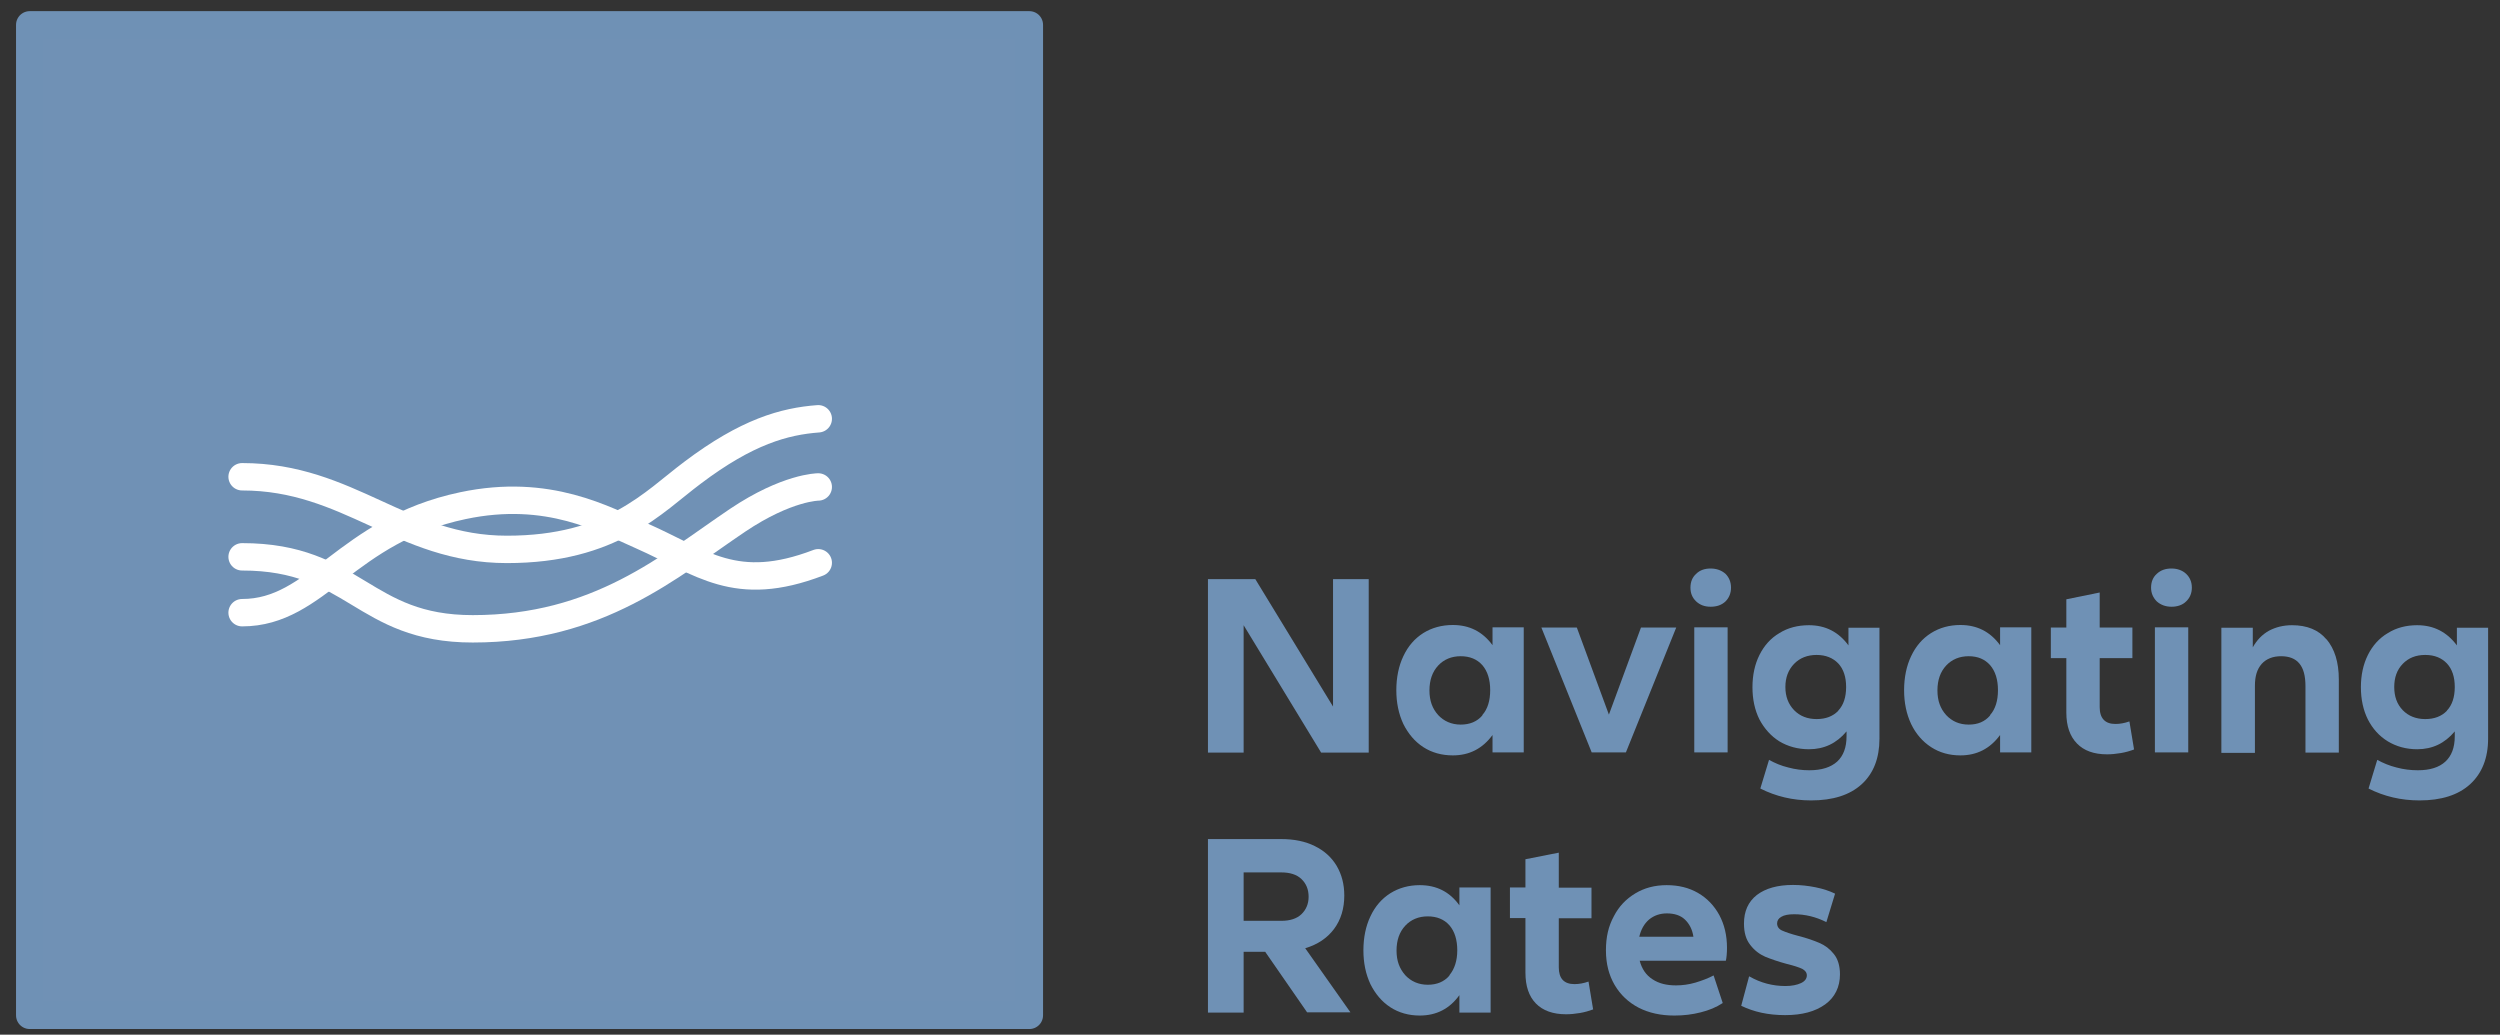 <svg xmlns="http://www.w3.org/2000/svg" xmlns:xlink="http://www.w3.org/1999/xlink" id="Layer_1" data-name="Layer 1" viewBox="0 0 117.72 48.72"><rect x="0" y="0" width="117.72" height="48.72" fill="#333333" stroke="none"/><defs><style>      .cls-1 {        stroke: #6f91b5;      }      .cls-1, .cls-2 {        stroke-linecap: round;        stroke-linejoin: round;        stroke-width: 1.29px;      }      .cls-1, .cls-2, .cls-3 {        fill: none;      }      .cls-4 {        clip-path: url(#clippath-2);      }      .cls-5 {        fill: #6f91b5;      }      .cls-6 {        clip-path: url(#clippath-1);      }      .cls-7 {        fill: #7091b5;      }      .cls-2 {        stroke: #fff;      }      .cls-8 {        clip-path: url(#clippath);      }    </style><clipPath id="clippath"><rect class="cls-3" y="0" width="117.72" height="48.72"></rect></clipPath><clipPath id="clippath-1"><rect class="cls-3" width="117.72" height="48.72"></rect></clipPath><clipPath id="clippath-2"><rect class="cls-3" x=".53" y=".52" width="116.85" height="47.94"></rect></clipPath></defs><g class="cls-8"><g class="cls-6"><polygon class="cls-5" points="64.45 27.27 64.45 35.44 62.21 35.44 58.56 29.44 58.56 35.44 56.88 35.44 56.88 27.27 59.11 27.27 62.77 33.27 62.77 27.27 64.45 27.27"></polygon><path class="cls-5" d="m69.8,33.67c.25-.28.37-.68.37-1.17s-.12-.89-.37-1.18c-.25-.28-.59-.42-1.02-.42s-.79.15-1.06.44c-.27.29-.41.68-.41,1.17s.14.86.41,1.16c.27.29.63.45,1.06.45s.77-.14,1.02-.43Zm-2.78,1.51c-.4-.26-.71-.63-.94-1.09-.22-.47-.33-1-.33-1.59s.11-1.14.33-1.6c.22-.47.53-.83.94-1.09.4-.25.87-.38,1.39-.38.78,0,1.4.31,1.87.95v-.84h1.47v5.89h-1.47v-.82c-.47.64-1.09.96-1.87.96-.52,0-.99-.13-1.39-.39Z"></path><polygon class="cls-5" points="78.93 29.55 76.56 35.43 74.95 35.43 72.58 29.55 74.25 29.55 75.76 33.65 77.27 29.55 78.93 29.55"></polygon><path class="cls-5" d="m81.35,29.54v5.89h-1.57v-5.89h1.57Zm-1.48-1.22c-.18-.17-.27-.38-.27-.65s.09-.49.27-.65c.17-.17.4-.25.68-.25s.52.09.7.25c.17.17.26.39.26.65s-.09.48-.26.65c-.18.17-.41.25-.7.25s-.51-.09-.68-.25Z"></path><path class="cls-5" d="m86.56,33.46c.25-.26.37-.64.37-1.11s-.12-.84-.37-1.11c-.25-.26-.59-.4-1.02-.4s-.79.14-1.06.42c-.27.28-.41.64-.41,1.09s.14.81.41,1.09c.27.28.63.42,1.06.42s.77-.13,1.02-.39Zm1.94-3.91v5.23c0,.92-.28,1.64-.84,2.15-.56.51-1.36.76-2.38.76-.86,0-1.66-.19-2.39-.56l.41-1.35c.27.15.57.28.91.36.33.09.66.13.99.13.58,0,1.01-.14,1.31-.41.29-.27.44-.66.44-1.19v-.23c-.47.56-1.05.84-1.77.84-.52,0-.99-.13-1.39-.37-.4-.25-.71-.6-.94-1.03-.22-.44-.33-.95-.33-1.52s.11-1.08.33-1.52c.22-.44.53-.79.94-1.03.4-.25.87-.37,1.39-.37.78,0,1.4.32,1.86.95v-.83h1.47Z"></path><path class="cls-5" d="m93.71,33.67c.25-.28.37-.68.37-1.17s-.12-.89-.37-1.18c-.25-.28-.58-.42-1.01-.42s-.79.15-1.06.44c-.27.29-.41.68-.41,1.17s.14.86.41,1.16c.27.29.62.45,1.06.45s.76-.14,1.01-.43Zm-2.78,1.51c-.4-.26-.72-.63-.94-1.09-.22-.47-.33-1-.33-1.59s.11-1.14.33-1.6c.22-.47.53-.83.94-1.09.4-.25.86-.38,1.38-.38.78,0,1.4.31,1.87.95v-.84h1.47v5.89h-1.47v-.82c-.47.64-1.09.96-1.87.96-.52,0-.98-.13-1.38-.39Z"></path><path class="cls-5" d="m100.49,35.29c-.18.07-.39.13-.62.17-.23.04-.45.06-.65.06-.62,0-1.09-.17-1.42-.51-.33-.34-.5-.82-.5-1.45v-2.57h-.73v-1.44h.73v-1.33l1.57-.32v1.65h1.54v1.44h-1.54v2.31c0,.52.25.79.74.79.22,0,.43-.04.66-.12l.22,1.33Z"></path><path class="cls-5" d="m103.04,29.54v5.89h-1.57v-5.89h1.57Zm-1.48-1.22c-.17-.17-.27-.38-.27-.65s.09-.49.27-.65c.18-.17.41-.25.69-.25s.52.09.69.25c.18.17.27.39.27.65s-.09.48-.27.65c-.17.17-.41.25-.69.25s-.51-.09-.69-.25Z"></path><path class="cls-5" d="m109.55,30.1c.38.45.58,1.08.58,1.89v3.45h-1.57v-3.12c0-.49-.09-.84-.29-1.08-.19-.23-.48-.34-.86-.34s-.69.12-.91.36c-.22.25-.32.58-.32,1.03v3.16h-1.58v-5.89h1.48v.92c.19-.34.44-.6.76-.78.32-.17.68-.26,1.09-.26.7,0,1.25.22,1.62.67Z"></path><path class="cls-5" d="m115.22,33.46c.25-.26.37-.64.37-1.11s-.12-.84-.37-1.11c-.25-.26-.58-.4-1.02-.4s-.79.14-1.06.42c-.27.28-.4.64-.4,1.09s.13.81.4,1.09c.27.28.63.42,1.06.42s.77-.13,1.02-.39Zm1.94-3.91v5.23c0,.92-.29,1.64-.85,2.15-.56.51-1.36.76-2.38.76-.87,0-1.67-.19-2.4-.56l.41-1.35c.27.15.58.28.91.36.33.09.67.13,1,.13.58,0,1.01-.14,1.3-.41.29-.27.44-.66.44-1.19v-.23c-.47.56-1.05.84-1.77.84-.52,0-.98-.13-1.38-.37-.41-.25-.72-.6-.94-1.03-.22-.44-.33-.95-.33-1.52s.11-1.08.33-1.52c.22-.44.53-.79.94-1.03.4-.25.86-.37,1.38-.37.78,0,1.4.32,1.87.95v-.83h1.47Z"></path><path class="cls-5" d="m58.56,43.36h1.77c.41,0,.73-.1.95-.31.22-.21.34-.49.34-.82,0-.36-.12-.63-.34-.84-.22-.21-.54-.31-.95-.31h-1.77v2.29Zm1.01,1.46h-1.01v2.86h-1.68v-8.17h3.45c.61,0,1.14.11,1.58.33.45.22.79.53,1.03.93.24.41.36.87.36,1.4,0,.61-.16,1.14-.48,1.57s-.78.74-1.36.91l2.13,3.02h-2.04l-1.98-2.86Z"></path><path class="cls-5" d="m68.25,45.92c.24-.29.37-.68.37-1.17s-.12-.89-.37-1.18c-.25-.28-.59-.42-1.02-.42s-.79.15-1.06.44c-.27.29-.41.68-.41,1.17s.14.85.41,1.16c.27.29.63.45,1.06.45s.77-.14,1.02-.43Zm-2.78,1.51c-.4-.26-.71-.63-.94-1.09-.22-.47-.33-1-.33-1.59s.11-1.14.33-1.6c.22-.47.53-.83.94-1.09.4-.25.87-.38,1.38-.38.79,0,1.41.31,1.87.95v-.84h1.47v5.89h-1.47v-.82c-.46.64-1.08.96-1.87.96-.51,0-.98-.13-1.38-.39Z"></path><path class="cls-5" d="m75.02,47.53c-.19.07-.39.13-.62.17-.23.04-.45.06-.66.06-.61,0-1.09-.17-1.42-.51-.33-.34-.49-.82-.49-1.45v-2.57h-.73v-1.44h.73v-1.33l1.57-.31v1.65h1.54v1.44h-1.54v2.31c0,.52.24.79.74.79.22,0,.43-.04.66-.12l.22,1.33Z"></path><path class="cls-5" d="m77.65,43.3c-.23.2-.38.47-.46.81h2.55c-.05-.34-.19-.61-.4-.81s-.5-.29-.85-.29c-.33,0-.61.1-.84.29Zm3.6,1.94h-4.04c.1.38.3.68.6.87.3.2.66.29,1.11.29.3,0,.6-.04.91-.13.3-.09.6-.2.86-.34l.43,1.3c-.3.2-.64.34-1.04.44-.39.1-.8.15-1.24.15-.63,0-1.19-.12-1.68-.37-.48-.25-.86-.61-1.13-1.07s-.41-1-.41-1.63.12-1.14.37-1.6c.24-.47.58-.82,1.01-1.08.43-.26.92-.39,1.48-.39s1.05.12,1.48.37c.43.25.76.6,1,1.04.24.45.36.96.36,1.54,0,.25-.02.45-.05.6Z"></path><path class="cls-5" d="m82.38,45.98c.52.3,1.09.45,1.69.45.3,0,.55-.05.74-.14.19-.09.27-.22.27-.36,0-.13-.07-.23-.22-.31-.15-.07-.39-.15-.72-.23-.41-.11-.75-.23-1.02-.34-.27-.12-.5-.29-.7-.55-.2-.25-.3-.58-.3-1.01,0-.58.2-1.03.61-1.35.41-.31.97-.47,1.7-.47.36,0,.71.04,1.06.11.35.07.65.17.92.3l-.41,1.34c-.5-.25-1-.37-1.52-.37-.27,0-.47.04-.6.12-.13.07-.2.18-.2.31,0,.15.08.27.24.34.16.07.41.16.76.25.4.1.73.22.99.33.26.11.49.28.68.52.19.23.29.56.29.96,0,.6-.24,1.08-.69,1.41-.47.34-1.09.51-1.89.51s-1.47-.15-2.07-.44l.37-1.38Z"></path><rect class="cls-7" x="1.4" y="1.17" width="47.07" height="46.64"></rect><g class="cls-4"><rect class="cls-1" x="1.4" y="1.17" width="47.07" height="46.64"></rect></g><path class="cls-2" d="m11.4,28.85c3.54,0,4.89-3.88,10.4-5.04,4.03-.85,6.65.65,8.43,1.43,2.82,1.25,4.4,2.75,8.3,1.26"></path><path class="cls-2" d="m11.4,26.22c5.3,0,5.67,3.39,10.86,3.39,5.92,0,9.25-2.94,12.47-5.11,2.34-1.57,3.8-1.57,3.8-1.57"></path><path class="cls-2" d="m11.4,22.45c5.04,0,7.51,3.42,12.47,3.42s6.89-2.23,8.74-3.61c2.57-1.94,4.33-2.42,5.92-2.54"></path></g></g></svg>